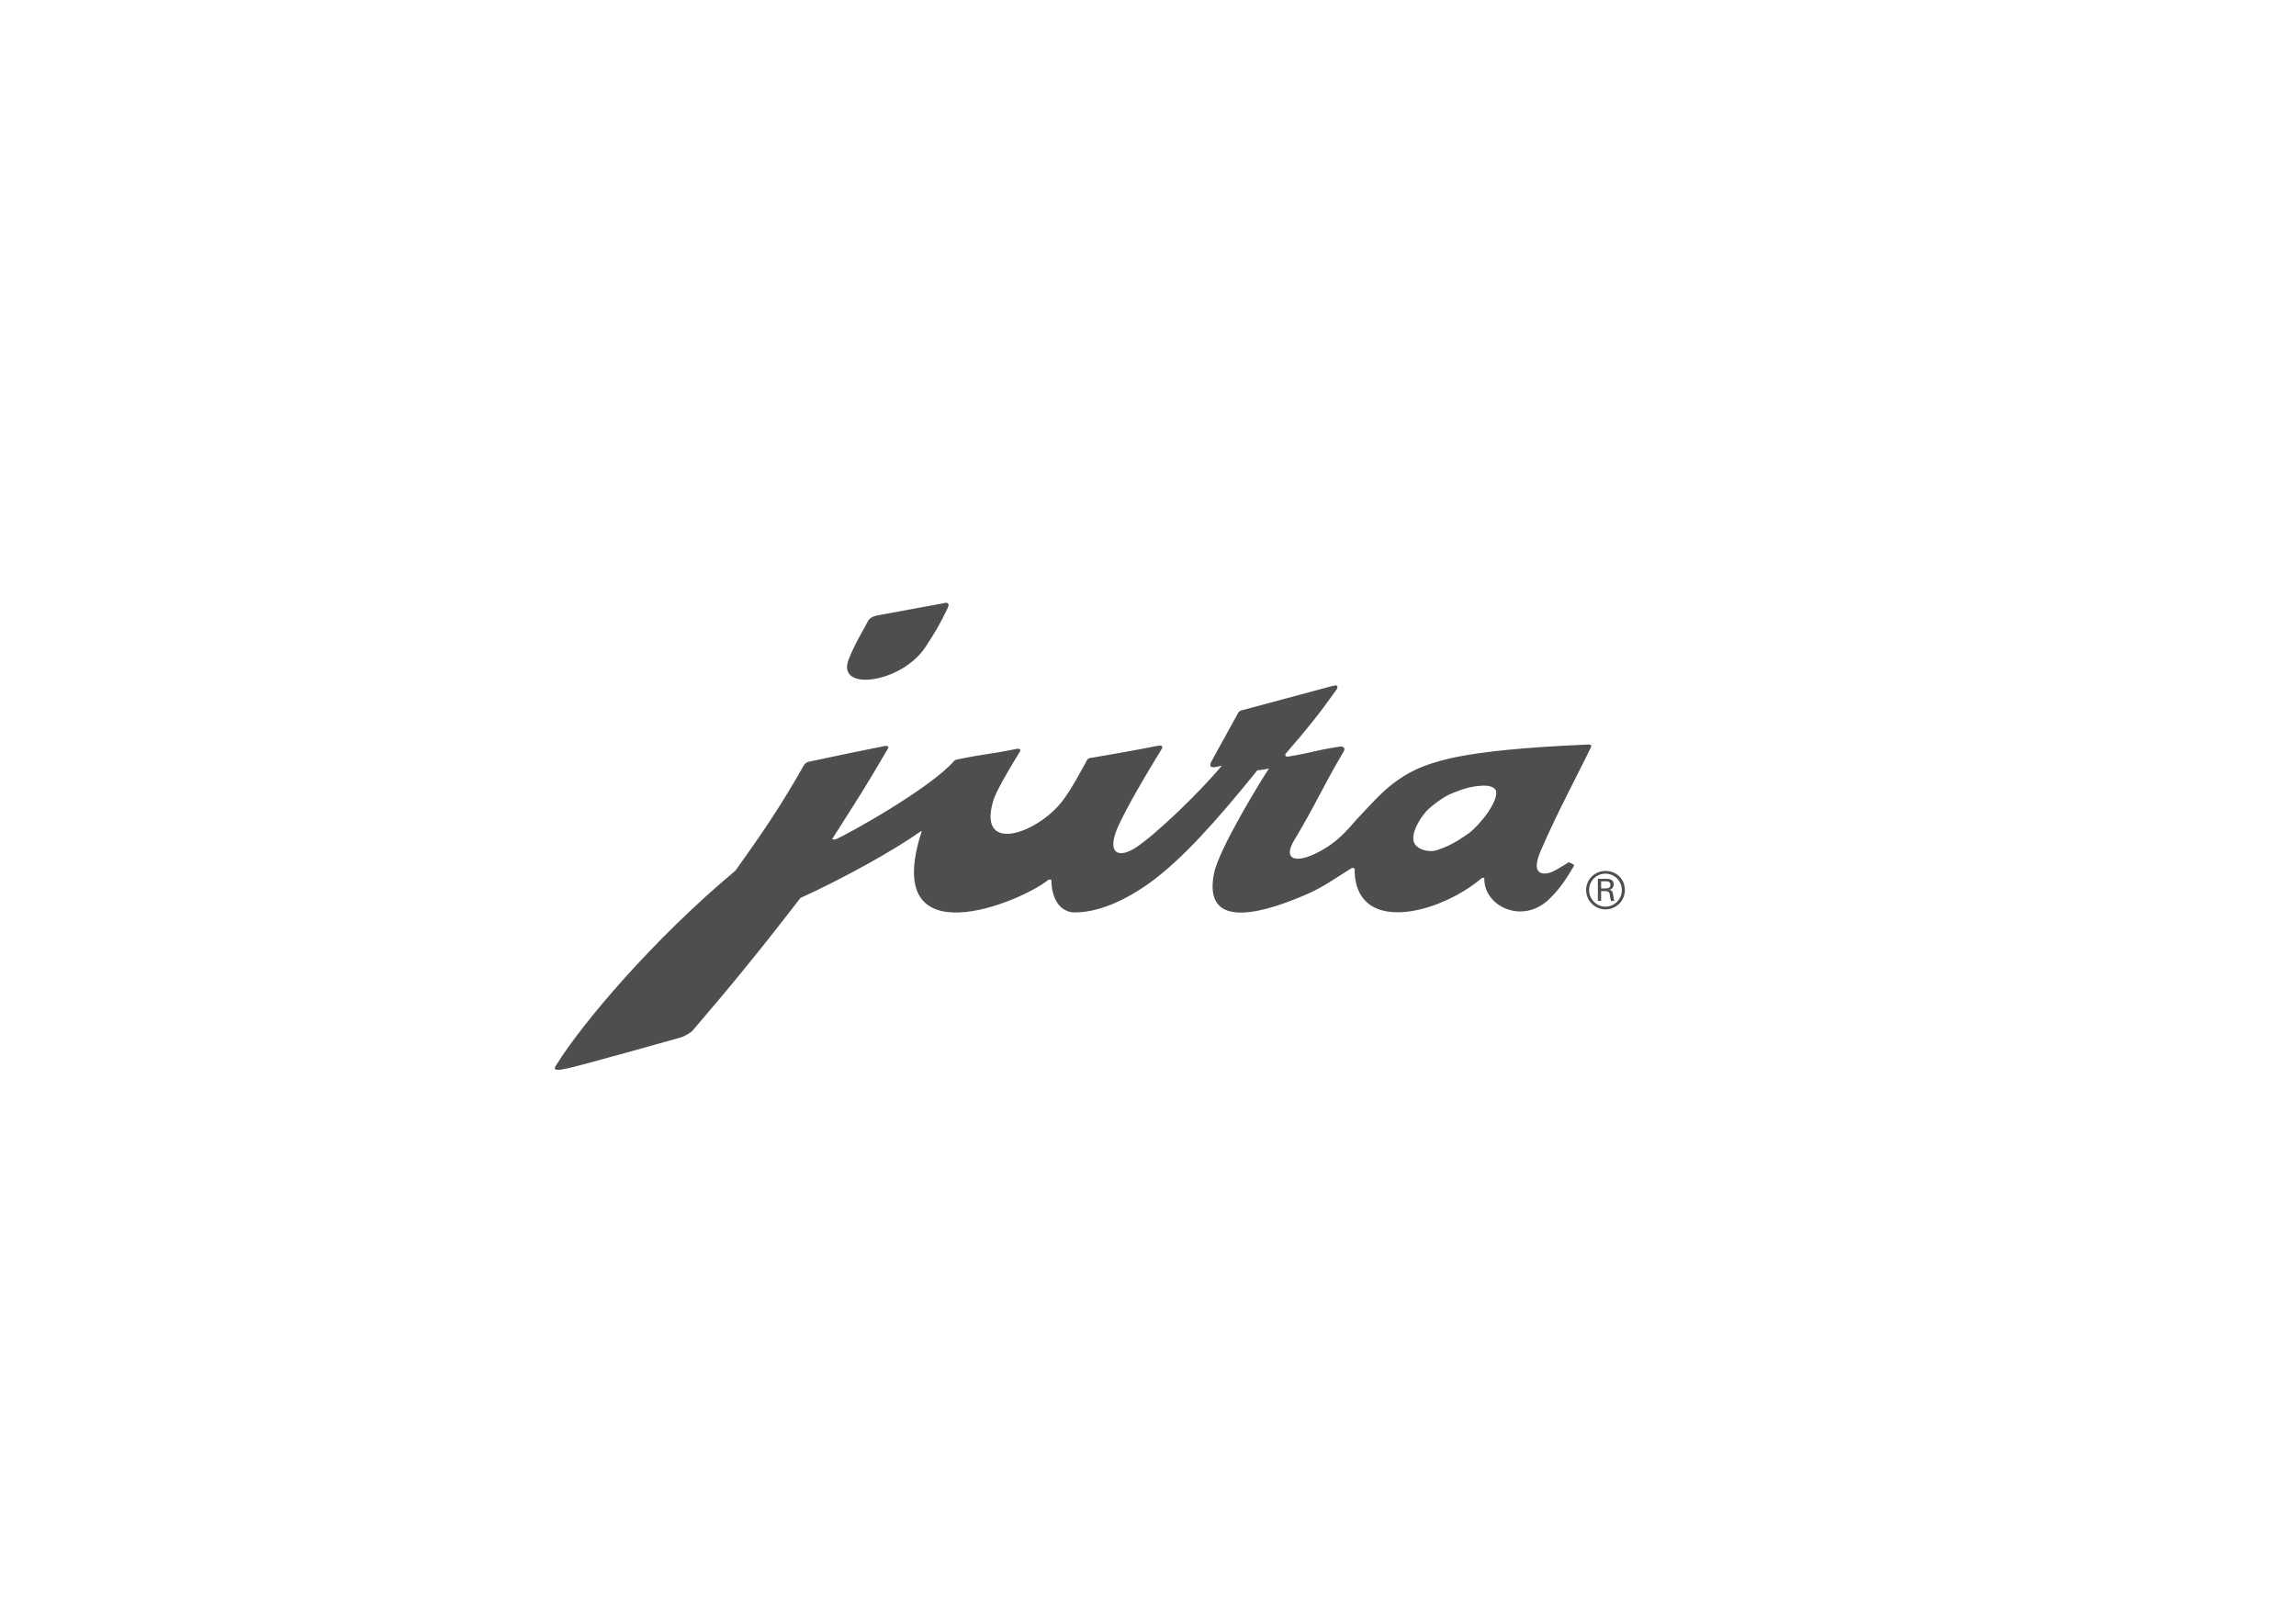 <svg viewBox="0 0 1417.32 992.13" xmlns="http://www.w3.org/2000/svg" data-name="Layer 1" id="Layer_1">
  <defs>
    <style>
      .cls-1 {
        fill: #4e4e4e;
      }
    </style>
  </defs>
  <path d="M993.6,549.48v-.17c1.51-.34,2.54-1.68,2.54-3.37,0-2.7-2.2-3.38-4.56-3.38h-5.23v13.65h2.02v-6.05h2.87c.84,0,1.68.34,2.01.84.51.67.51,1.68.68,2.86.17.84.33,1.68.51,2.36h2.03c-.33-1.17-.51-2.69-.68-3.87-.32-1.68-.5-2.7-2.18-2.87M991.58,548.47h-3.21v-4.38h3.21c2.02,0,2.53,1.18,2.53,2.2,0,1.18-.67,2.18-2.53,2.18" class="cls-1"></path>
  <g>
    <path d="M991.07,537.69c-6.41,0-11.97,5.05-11.97,11.79s5.57,11.96,11.97,11.96,11.96-5.05,11.96-11.96-5.4-11.79-11.96-11.79M991.07,559.76c-5.56,0-10.11-4.55-10.11-10.28s4.55-10.11,10.11-10.11,10.11,4.56,10.11,10.11-4.4,10.28-10.11,10.28" class="cls-1"></path>
    <path d="M897.87,553.35c-27.12,14.17-61.85,16.69-61.67-17.01,0,0-1.02-1.01-2.2-.17-8.93,5.56-17.69,11.8-27.14,15.84-22.91,9.95-64.87,24.61-57.47-12.64,2.86-15.16,30.17-59.48,34.04-65.04-.33.5-7.41,1.34-7.24,1.18-25.79,32.01-46.69,55.1-66.07,69.26-10.44,7.58-28.81,18.53-46.51,18.53,0,0-14.15,1.19-14.66-20.21,0,0-.84-.17-1.68,0-16.69,13.81-104.16,50.05-78.36-29.66.17-.51-.85,0-.85,0-16.69,11.96-49.72,30-73.98,40.96-27.81,36.07-43.65,55.1-66.57,81.91-1.01,1.01-4.04,3.03-6.74,4.04-2.53.68-64.37,18.2-71.12,19.38-8.93,2.03-7.58-.34-6.06-2.54,15.84-25.44,59.66-77.35,110.38-119.64,18.88-26.46,28.65-41.13,42.14-64.88.84-1.51,2.19-2.36,3.87-2.54,17.02-3.7,29.83-6.23,46.35-9.6-3.88.85,3.36-1.35,1.84,1.52-14.15,24.27-17.19,28.82-34.37,55.78-.34.34,1.18.68,2.02.34,5.56-2.02,58.48-31.35,73.14-48.37,0-.17,1.01-.67,1.52-.84,19.72-4.04,17.86-2.7,37.75-6.74.34-.17,2.19.34,1.52,1.51-12.64,20.57-15.67,27.48-16.69,30.84-10.11,34.55,30.5,18.87,44.67-2.69,5.55-7.93,8.93-15,12.3-20.73,1.01-1.86,1.01-3.21,4.22-3.37,0,0,27.8-4.72,39.93-7.25,3.87-.68,3.54.68,3.04,1.69-8.1,13.14-21.74,36.06-27.31,48.7-6.91,16,.5,19.38,11.3,12.3,11.45-7.41,38.42-33.03,53.08-50.56,0,0-.84.34-4.54,1.01-2.03.17-3.7-.51-1.86-3.7,3.54-6.58,8.09-14.66,16.51-30,.35-.51,1.35-1.35,1.86-1.35,1.19-.34,56.46-15.17,56.46-15.17,6.07-1.68.33,4.89,2.53,2.03-11.8,16.51-18.71,24.94-31.69,39.94.34-.34-1.34,2.02,1.69,1.68,18.87-3.2,13.14-3.2,31.18-6.06,2.02-.51,4.72.33,2.86,3.19-13.98,23.76-16.5,31.35-30.33,54.44-7.75,12.64,1.68,15.67,19.04,5.05,10.63-6.41,15.85-14.15,21.24-19.72,6.91-7.41,13.31-14.49,20.23-19.88,8.42-6.41,17.35-11.96,38.41-16.52v.18-.18c17.19-3.53,42.48-6.23,82.25-7.92,2.85-.17,2.36,1.18,1.18,3.21-6.07,12.8-20.05,38.76-29.83,61.5-2.54,5.57-5.23,13.82.84,14.84,4.22.67,8.08-2.02,15.33-6.41.17-.34.67-.5,1.18-.34.18,0,1.86,1.01,2.54,1.18.32.51.16.84.16,1.01-4.55,7.75-8.26,13.65-15.17,20.39-16.69,16.18-40.61,4.22-40.1-12.81,0-.34-1.18-.51-1.68,0-4.39,3.71-9.62,7.24-15.17,10.28l-.17.17c-.51.17-1.01.33-1.35.66M900.4,518.64c2.18-1.52,6.41-3.88,9.44-6.91,2.87-2.7,7.25-7.92,8.75-10.29,2.2-3.37,5.75-9.09,4.9-13.14-.84-2.7-5.05-3.54-9.27-3.2-5.72.34-10.95,1.85-16.34,4.05-.85.34-1.85.84-2.87,1.18-4.37,2.03-10.95,6.74-14.65,10.62-4.72,5.39-9.27,13.82-7.59,18.88,1.35,4.38,9.11,6.9,14.67,4.88,5.06-1.68,8.43-3.37,12.97-6.06M535.89,383.31h0c-3.37,6.4-8.43,14.5-12.13,24.1-7.42,19.89,32.86,14.33,47.52-7.93,6.41-9.77,9.27-14.83,13.31-23.25,2.87-5.56-1.68-3.87-2.7-3.71l-40.28,7.42s-4.38.68-5.72,3.37" class="cls-1"></path>
  </g>
</svg>
